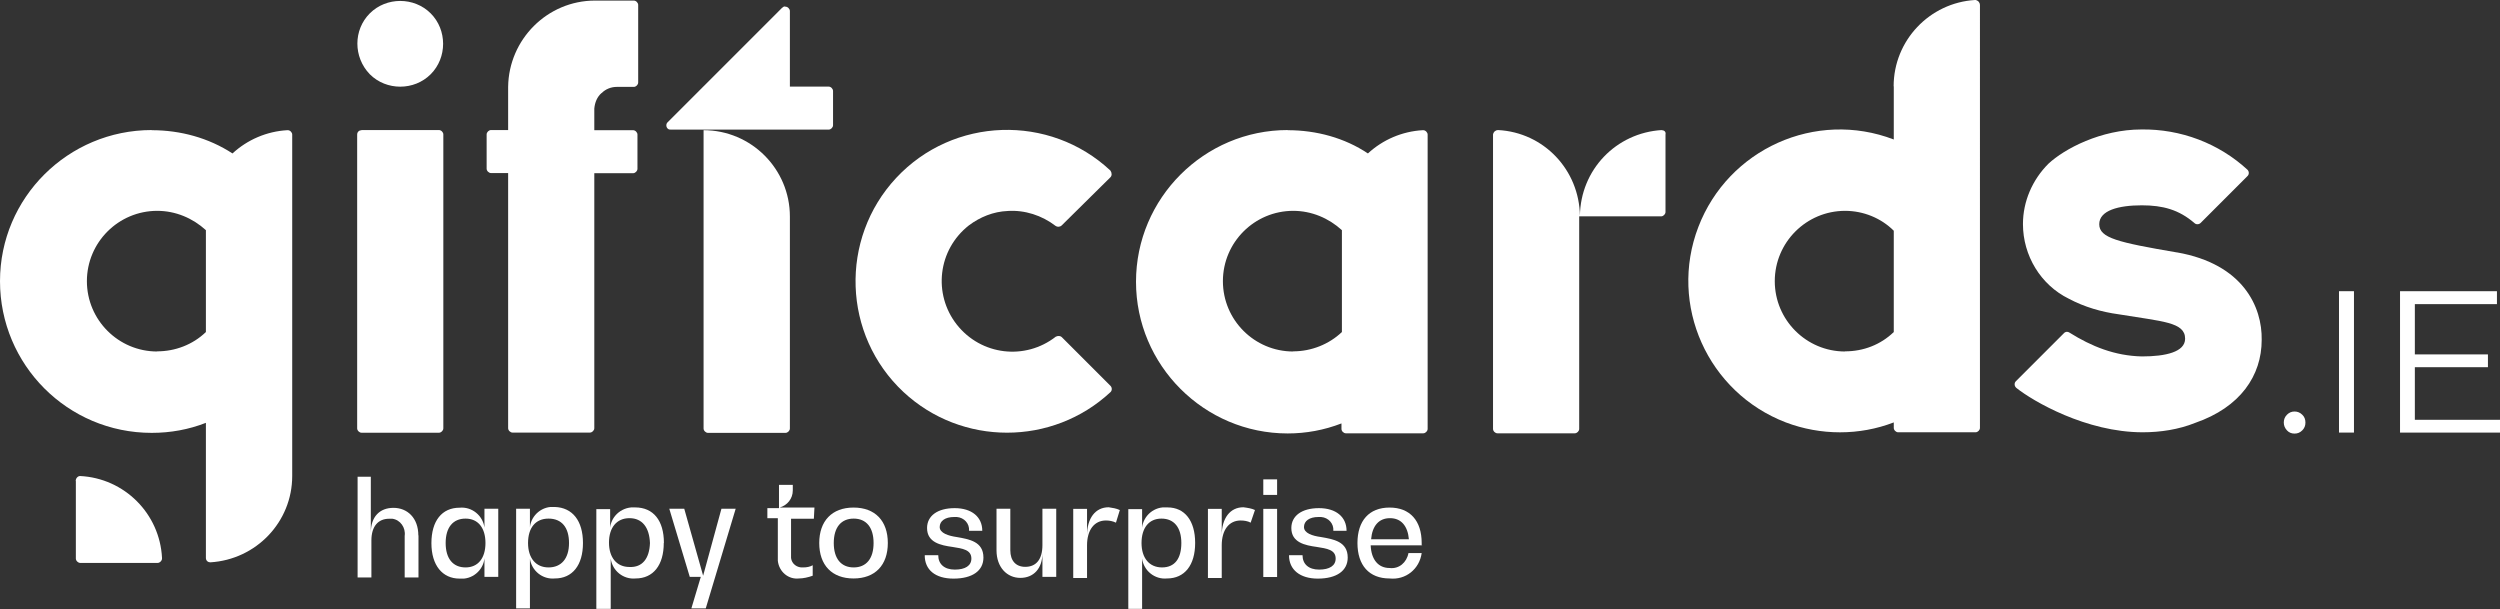 <?xml version="1.0" encoding="UTF-8"?><svg id="Laag_1" xmlns="http://www.w3.org/2000/svg" viewBox="0 0 172.05 41.91"><rect x="0" y="0" width="172.05" height="41.91" fill="#333333" stroke="none"/><path d="M157.39,29.62c-.14-.15-.22-.33-.22-.54s.07-.39.22-.54.32-.22.52-.22.38.07.53.22c.15.14.22.32.22.54s-.07.39-.22.54c-.15.15-.32.22-.53.22s-.38-.07-.52-.22Z" style="fill:#fff; stroke-width:0px;"/><path d="M160.97,20.04h1.03v9.73h-1.03v-9.73Z" style="fill:#fff; stroke-width:0px;"/><path d="M172.05,28.88v.89h-6.88v-9.73h6.67v.89h-5.65v3.46h5.03v.88h-5.03v3.62h5.85Z" style="fill:#fff; stroke-width:0px;"/><path d="M25.45,5.11c1.14,1.14,3.05,1.14,4.19,0h0c1.14-1.14,1.14-3.05,0-4.19h0c-1.14-1.14-3.05-1.14-4.19,0h0c-1.14,1.14-1.14,3.01,0,4.19Z" style="fill:#fff; stroke-width:0px;"/><path d="M5.22,33.11v5.33c0,.15.15.3.3.3h5.33c.15,0,.3-.15.3-.3v-.04c-.15-3.05-2.59-5.49-5.64-5.64-.15,0-.3.15-.3.34,0-.04,0,0,0,0Z" style="fill:#fff; stroke-width:0px;"/><path d="M10.44,8.95C4.69,8.95,0,13.6,0,19.35s4.65,10.44,10.44,10.44c1.3,0,2.55-.23,3.73-.69v9.3c0,.19.15.3.3.3h0c3.16-.19,5.64-2.78,5.64-5.94V9.26c0-.15-.15-.3-.3-.3h-.04c-1.41.08-2.74.65-3.77,1.6-1.64-1.07-3.58-1.6-5.56-1.6ZM10.82,24.19c-2.67,0-4.84-2.17-4.84-4.84s2.17-4.84,4.84-4.84c1.26,0,2.44.5,3.35,1.33v7.01c-.91.88-2.13,1.33-3.35,1.33h0Z" style="fill:#fff; stroke-width:0px;"/><path d="M53.83.53l-7.89,7.89c-.11.11-.11.3,0,.42.08.08.15.08.23.08h10.86c.15,0,.3-.15.3-.3v-2.36c0-.15-.15-.3-.3-.3h-2.67V.76c0-.15-.15-.3-.3-.3-.08-.04-.15,0-.23.08Z" style="fill:#fff; stroke-width:0px;"/><path d="M54.06,29.79c.15,0,.3-.15.3-.3v-14.59c0-3.28-2.67-5.94-5.94-5.94v20.53c0,.15.15.3.3.3h5.33Z" style="fill:#fff; stroke-width:0px;"/><path d="M24.88,8.95h5.33c.15,0,.3.15.3.3v20.23c0,.15-.15.3-.3.3h-5.33c-.15,0-.3-.15-.3-.3V9.26c0-.19.15-.3.3-.3Z" style="fill:#fff; stroke-width:0px;"/><path d="M41.41,6.4c.27-.27.65-.42,1.03-.42h1.18c.15,0,.3-.15.3-.3V.34c0-.15-.15-.3-.3-.3h-2.67c-3.28,0-5.94,2.67-5.98,5.94h0v2.97h-1.18c-.15,0-.3.15-.3.3v2.36c0,.15.15.3.3.3h1.18v17.56c0,.15.15.3.3.3h5.33c.15,0,.3-.15.3-.3V11.92h2.67c.15,0,.3-.15.3-.3v-2.36c0-.15-.15-.3-.3-.3h-2.67v-1.49c.04-.42.19-.8.5-1.07Z" style="fill:#fff; stroke-width:0px;"/><path d="M130.33,5.94v3.66c-5.37-2.06-11.39.65-13.45,6.02-2.06,5.37.65,11.39,6.02,13.45,2.4.91,5.07.91,7.43,0v.38c0,.15.15.3.3.3h5.33c.15,0,.3-.15.3-.3V.34c0-.15-.11-.3-.3-.34h-.04c-3.12.19-5.6,2.78-5.6,5.94ZM126.98,24.19c-2.67,0-4.84-2.17-4.84-4.84s2.17-4.84,4.84-4.84c1.26,0,2.48.5,3.35,1.37v6.97c-.91.88-2.1,1.33-3.35,1.33Z" style="fill:#fff; stroke-width:0px;"/><path d="M149.8,17.37c-4.04-.69-5.33-.99-5.33-1.94s1.33-1.3,2.93-1.3c1.45,0,2.55.3,3.62,1.22.11.11.3.11.42,0l3.24-3.24c.11-.11.11-.3,0-.42h0c-1.98-1.83-4.61-2.82-7.31-2.78-2.78,0-5.3,1.33-6.4,2.36-1.1,1.1-1.75,2.59-1.75,4.15,0,2.17,1.22,4.19,3.16,5.14,1.07.57,2.25.91,3.43,1.07,3.01.5,4.57.53,4.57,1.68,0,.91-1.33,1.22-2.97,1.22-1.87-.04-3.47-.69-4.99-1.64-.11-.08-.27-.08-.38.04l-3.31,3.31c-.11.11-.11.3,0,.42l.04.04c1.14.91,4.8,3.05,8.69,3.05,1.22,0,2.48-.19,3.62-.65,3.09-1.07,4.57-3.24,4.57-5.71.04-2.25-1.26-5.22-5.83-6.02Z" style="fill:#fff; stroke-width:0px;"/><path d="M69.34,14.52c1.18-.08,2.36.3,3.31,1.03.11.08.3.08.42-.04l3.35-3.31c.11-.11.11-.3,0-.46h0c-4.19-3.92-10.82-3.7-14.74.5s-3.7,10.82.5,14.74c4,3.73,10.25,3.73,14.25,0,.11-.11.11-.3,0-.42h0l-3.35-3.35c-.11-.11-.27-.11-.42-.04-2.1,1.64-5.14,1.3-6.82-.84-1.64-2.1-1.3-5.14.84-6.82.76-.57,1.68-.95,2.67-.99h0Z" style="fill:#fff; stroke-width:0px;"/><path d="M88.62,8.95c-5.75,0-10.44,4.69-10.44,10.44s4.69,10.44,10.44,10.44c1.26,0,2.51-.23,3.7-.69v.38c0,.15.15.3.3.3h5.33c.15,0,.3-.15.3-.3V9.26c0-.15-.15-.3-.3-.3h-.04c-1.41.08-2.74.65-3.77,1.6-1.6-1.07-3.54-1.6-5.52-1.6ZM89,24.19c-2.67,0-4.84-2.17-4.84-4.84s2.17-4.84,4.84-4.84c1.26,0,2.44.5,3.35,1.33v7.01c-.88.84-2.1,1.33-3.35,1.33h0Z" style="fill:#fff; stroke-width:0px;"/><path d="M114.37,8.95c-3.16.19-5.6,2.74-5.64,5.91-.04-3.16-2.48-5.75-5.64-5.91-.15,0-.3.11-.34.3v20.27c0,.15.15.3.3.3h5.33c.15,0,.3-.15.3-.3v-14.63h5.64c.15,0,.3-.15.3-.3v-5.33c.04-.19-.08-.3-.27-.3h0Z" style="fill:#fff; stroke-width:0px;"/><path d="M28.8,36.84v2.9h-.95v-2.86c.08-.57-.3-1.1-.84-1.18h-.23c-.76,0-1.22.53-1.22,1.49v2.55h-.95v-6.93h.91v3.85h0c0-1.1.61-1.71,1.56-1.71s1.71.69,1.71,1.9Z" style="fill:#fff; stroke-width:0px;"/><path d="M33.34,35.01h.95v4.69h-.95v-1.56h0c.08.84-.57,1.6-1.41,1.68h-.3c-1.18,0-1.94-.91-1.94-2.44s.72-2.44,1.94-2.44c.84-.08,1.6.53,1.71,1.37v.3h0v-1.6ZM33.41,37.37c0-1.03-.5-1.68-1.37-1.68s-1.37.61-1.37,1.68.5,1.68,1.37,1.68,1.37-.65,1.37-1.68Z" style="fill:#fff; stroke-width:0px;"/><path d="M40.12,37.37c0,1.52-.72,2.44-1.94,2.44-.84.08-1.6-.53-1.71-1.37v-.3h0v3.73h-.95v-6.86h.95v1.56h0c-.08-.84.57-1.6,1.41-1.68h.3c1.22.04,1.94.95,1.94,2.48ZM39.16,37.37c0-1.07-.5-1.68-1.41-1.68s-1.41.65-1.41,1.68.53,1.68,1.41,1.68,1.41-.61,1.41-1.68Z" style="fill:#fff; stroke-width:0px;"/><path d="M45.68,37.37c0,1.52-.72,2.44-1.94,2.44-.84.08-1.6-.53-1.71-1.37v-.27h0v3.73h-.99v-6.86h.95v1.56h0c-.08-.84.57-1.6,1.45-1.68h.27c1.26,0,1.98.91,1.98,2.44ZM44.73,37.37c-.04-1.07-.53-1.71-1.41-1.71s-1.41.65-1.41,1.68.53,1.68,1.41,1.68c.88.04,1.37-.57,1.41-1.64h0Z" style="fill:#fff; stroke-width:0px;"/><path d="M49.64,35.01h.99l-2.06,6.86h-.99l.65-2.17h-.76l-1.41-4.69h1.03l1.3,4.61h0l1.26-4.61Z" style="fill:#fff; stroke-width:0px;"/><path d="M56,35.7h-1.56v2.55c-.04.42.27.76.69.8h.15c.23,0,.46-.04.65-.15v.72c-.3.11-.65.19-.95.19-.72.08-1.37-.46-1.45-1.22v-2.93h-.72v-.69h.8v-1.6h.95v.38c0,.57-.38,1.03-.91,1.18h2.4l-.04.76Z" style="fill:#fff; stroke-width:0px;"/><path d="M56.38,37.37c0-1.52.88-2.44,2.36-2.44s2.36.91,2.36,2.44-.88,2.44-2.36,2.44-2.36-.91-2.36-2.44ZM60.12,37.37c0-1.07-.5-1.68-1.37-1.68s-1.37.61-1.37,1.68.5,1.68,1.37,1.68,1.37-.61,1.37-1.68Z" style="fill:#fff; stroke-width:0px;"/><path d="M63.66,38.21h.91c0,.61.42.99,1.14.99s1.14-.27,1.14-.76c0-.61-.61-.69-1.3-.8-.8-.11-1.75-.3-1.75-1.3,0-.84.72-1.37,1.9-1.37s1.9.61,1.9,1.56h-.91c.04-.5-.34-.91-.84-.95h-.19c-.61,0-.99.27-.99.69s.61.61,1.18.69c.84.15,1.83.3,1.83,1.41,0,.91-.76,1.45-2.06,1.45-1.26,0-1.98-.61-1.98-1.6Z" style="fill:#fff; stroke-width:0px;"/><path d="M71.74,35.01h.95v4.69h-.95v-1.64h0c0,1.07-.61,1.71-1.52,1.71s-1.64-.72-1.64-1.9v-2.86h.95v2.86c0,.72.38,1.14,1.03,1.14.76,0,1.18-.53,1.18-1.49v-2.51Z" style="fill:#fff; stroke-width:0px;"/><path d="M77.07,35.09l-.27.88c-.23-.11-.46-.15-.69-.15-.8,0-1.3.65-1.3,1.71v2.25h-.95v-4.76h.95v1.83h0c0-1.18.57-1.94,1.49-1.94.27.04.53.08.76.19Z" style="fill:#fff; stroke-width:0px;"/><path d="M82.25,37.37c0,1.52-.72,2.44-1.94,2.44-.84.08-1.6-.53-1.71-1.37v-.27h0v3.73h-.95v-6.86h.95v1.56h0c-.08-.84.57-1.6,1.41-1.68h.34c1.18,0,1.9.91,1.9,2.44ZM81.3,37.37c0-1.07-.5-1.68-1.37-1.68s-1.37.65-1.37,1.68.53,1.68,1.41,1.68,1.33-.61,1.33-1.68Z" style="fill:#fff; stroke-width:0px;"/><path d="M86.37,35.09l-.3.88c-.19-.11-.46-.15-.69-.15-.8,0-1.3.65-1.3,1.71v2.25h-.95v-4.76h.95v1.83h0c0-1.18.57-1.94,1.49-1.94.3.04.57.08.8.19Z" style="fill:#fff; stroke-width:0px;"/><path d="M86.94,34.06v-1.07h.95v1.07h-.95ZM86.94,39.74v-4.72h.95v4.69h-.95v.04Z" style="fill:#fff; stroke-width:0px;"/><path d="M88.73,38.21h.91c0,.61.42.99,1.14.99s1.14-.27,1.14-.76c0-.61-.61-.69-1.3-.8-.8-.11-1.75-.3-1.75-1.3,0-.84.72-1.37,1.9-1.37s1.9.61,1.9,1.56h-.91c.04-.5-.34-.91-.84-.95h-.19c-.61,0-.99.27-.99.69s.57.61,1.18.69c.84.15,1.83.3,1.83,1.41,0,.91-.76,1.45-2.06,1.45-1.22,0-1.98-.61-1.98-1.6Z" style="fill:#fff; stroke-width:0px;"/><path d="M97.87,37.53h-3.54c.04.99.53,1.56,1.3,1.56.65.08,1.18-.38,1.3-1.03h.91c-.15,1.1-1.1,1.87-2.21,1.75-1.41,0-2.21-.91-2.21-2.44s.8-2.44,2.21-2.44,2.21.91,2.21,2.44v.15h.04ZM94.37,37.11h2.59c-.08-.91-.53-1.45-1.3-1.45s-1.22.53-1.3,1.45Z" style="fill:#fff; stroke-width:0px;"/></svg>